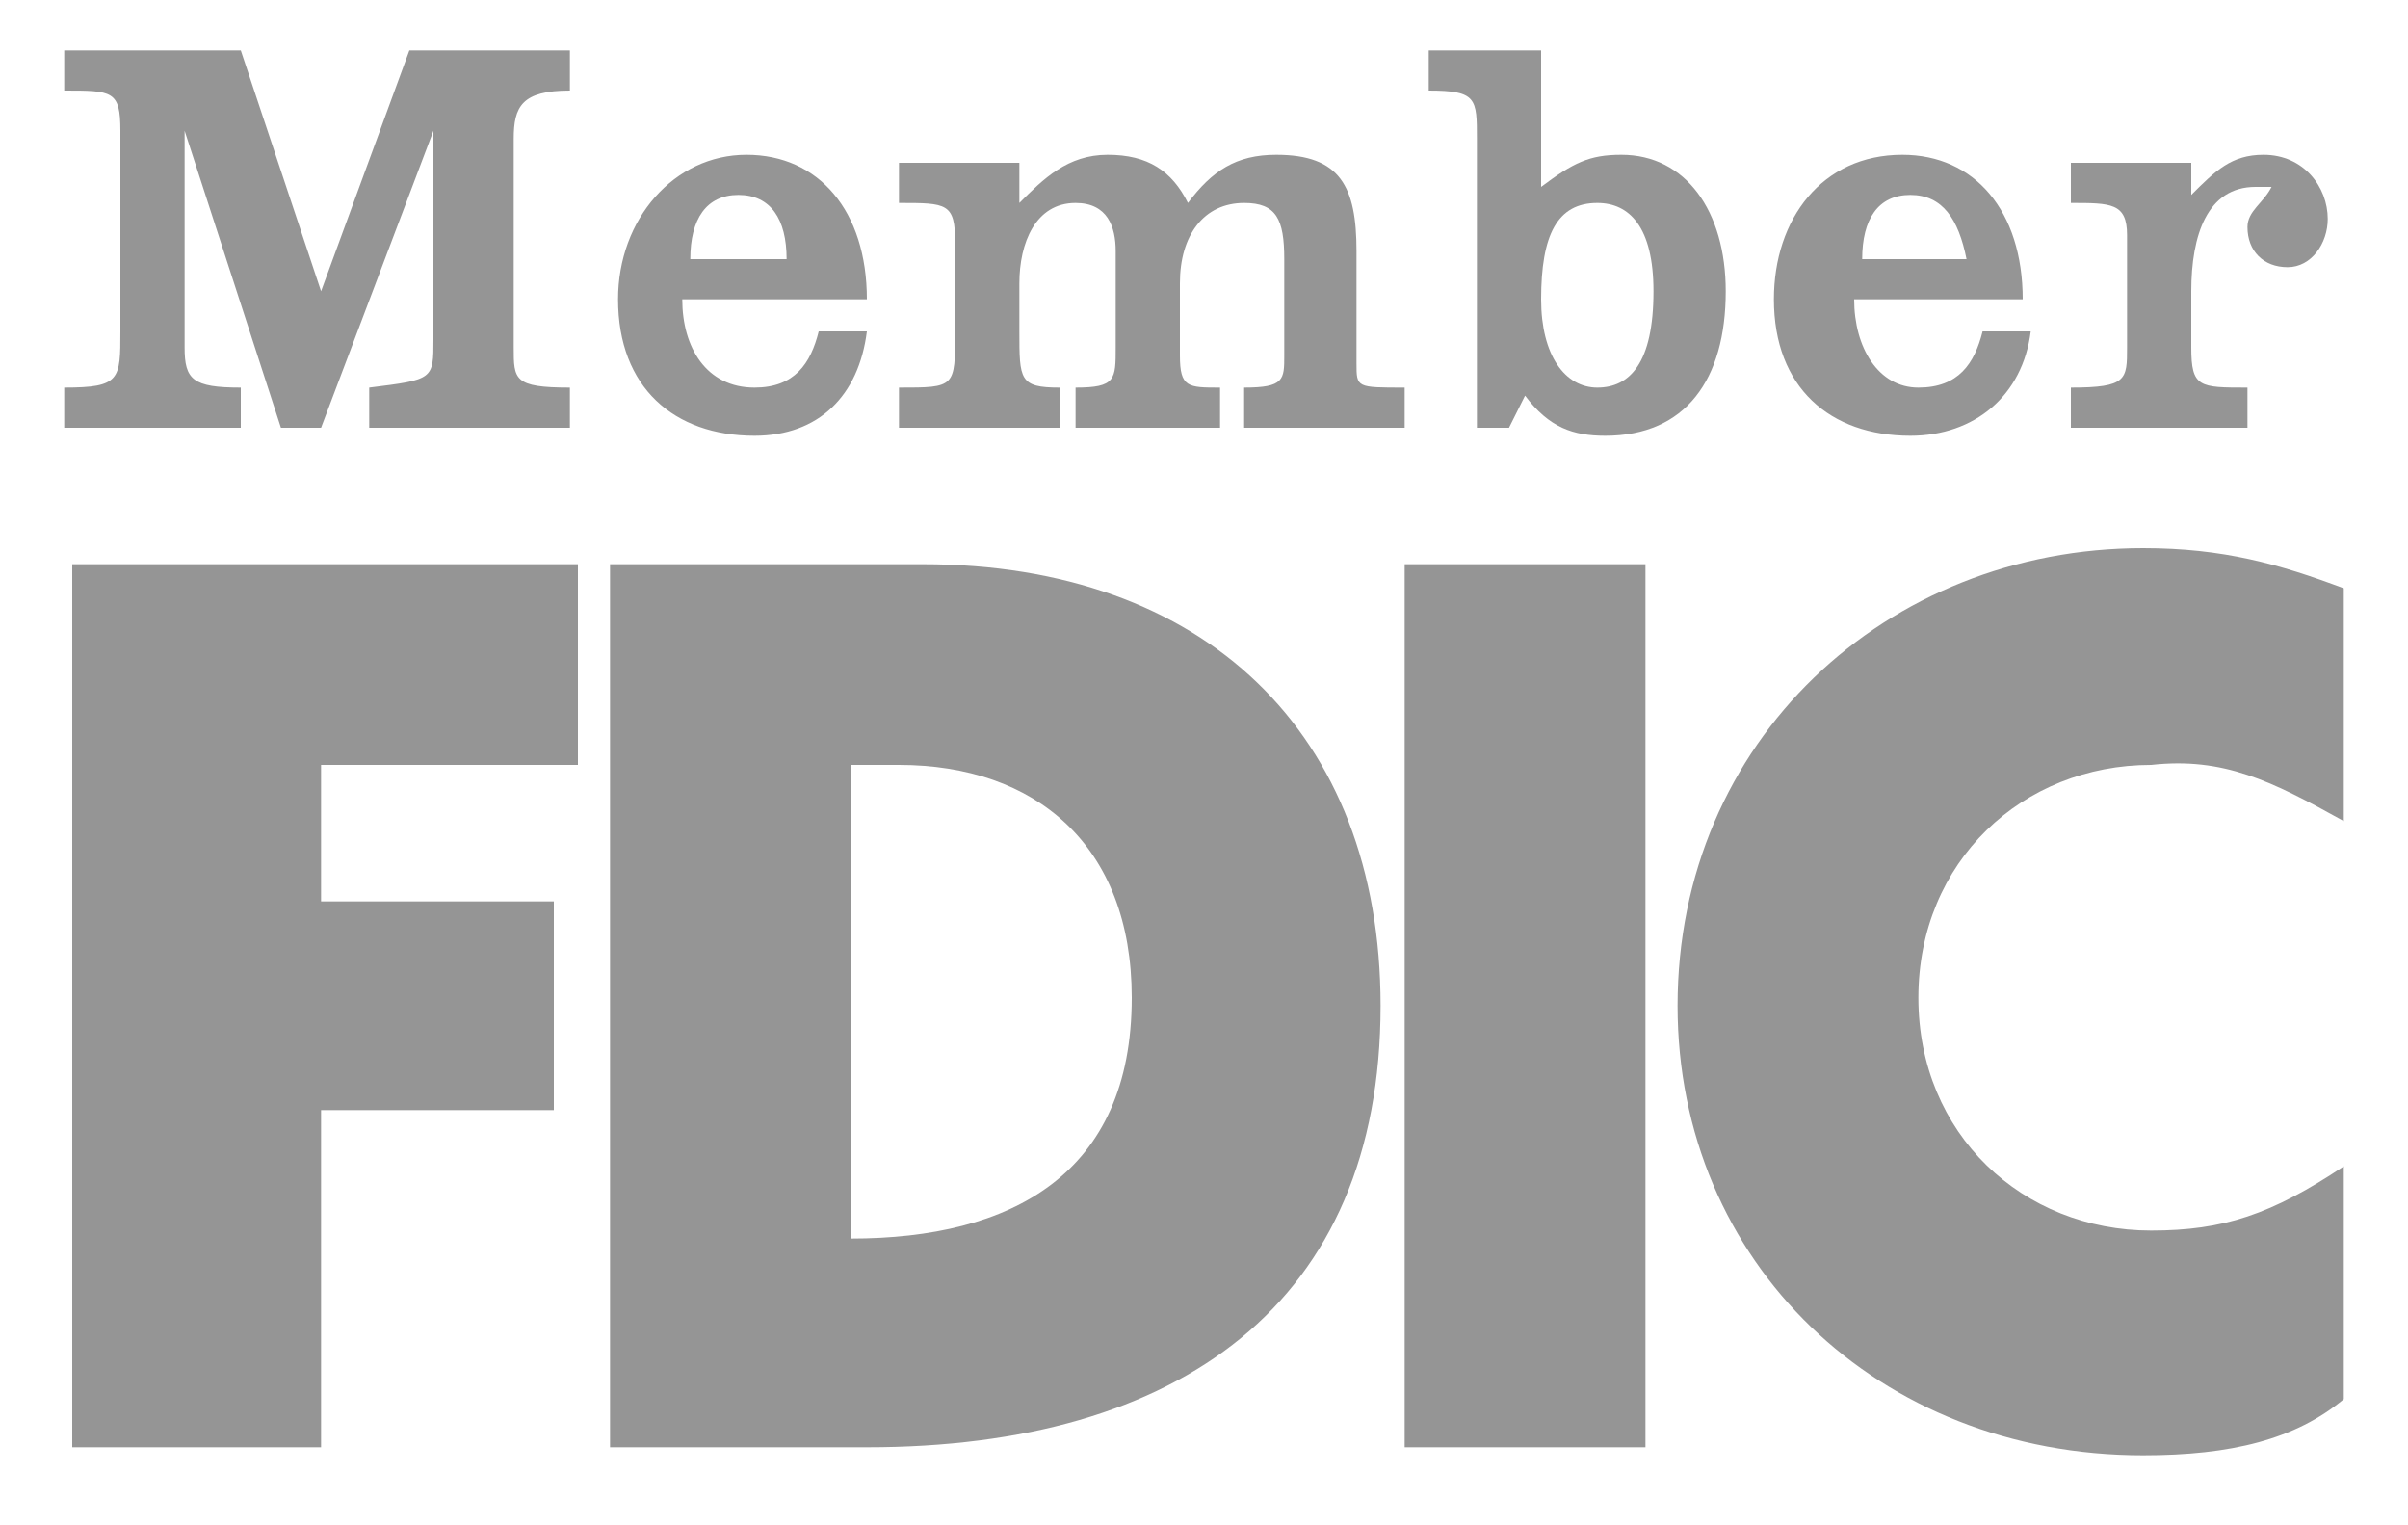 <?xml version="1.0" encoding="UTF-8"?>
<svg width="30px" height="19px" viewBox="0 0 30 19" version="1.1" xmlns="http://www.w3.org/2000/svg" xmlns:xlink="http://www.w3.org/1999/xlink">
    <title>FDIC</title>
    <g id="Symbols" stroke="none" stroke-width="1" fill="none" fill-rule="evenodd">
        <g id="Footer" transform="translate(-258, -497)" fill="#959595">
            <g id="Legal" transform="translate(16, 489.328)">
                <g id="FDIC" transform="translate(242, 8)">
                    <path d="M7.6,6.7 L11.5,6.7 C15,6.7 17.2,8.8 17.2,12.2 C17.2,15.9 14.7,17.7 10.8,17.7 L7.6,17.7 L7.6,6.7 L7.6,6.7 Z M11.2,9.2 C11.1,9.2 10.9,9.2 10.6,9.2 L10.6,15.1 C12.6,15.1 14.1,14.3 14.1,12.1 C14.1,10.2 12.9,9.2 11.2,9.2 L11.2,9.2 Z" id="Shape"></path>
                    <path d="M29.2,9.9 L29.2,7 C28.4,6.7 27.7,6.5 26.7,6.5 C23.5,6.5 20.9,8.9 20.9,12.2 C20.9,15.4 23.4,17.8 26.7,17.8 C27.8,17.8 28.6,17.6 29.2,17.1 L29.2,14.2 C28.3,14.8 27.7,15 26.8,15 C25.2,15 23.9,13.8 23.9,12.1 C23.9,10.4 25.2,9.2 26.8,9.2 C27.7,9.1 28.3,9.4 29.2,9.9 L29.2,9.9 Z" id="Path"></path>
                    <path d="M0.8,4.5 L0.8,5 L3,5 L3,4.5 C2.4,4.5 2.3,4.4 2.3,4 L2.3,1.3 L3.5,5 L4,5 L5.4,1.3 L5.4,3.9 C5.4,4.4 5.4,4.4 4.6,4.5 L4.6,5 L7.1,5 L7.1,4.5 C6.4,4.5 6.4,4.4 6.4,4 L6.4,1.4 C6.4,1 6.5,0.8 7.1,0.8 L7.1,0.3 L5.1,0.3 L4,3.3 L3,0.3 L0.8,0.3 L0.8,0.8 C1.4,0.8 1.5,0.8 1.5,1.3 L1.5,3.8 C1.5,4.4 1.5,4.5 0.8,4.5 L0.8,4.5 Z" id="Path"></path>
                    <path d="M11.2,4.5 L11.2,5 L13.2,5 L13.2,4.5 C12.7,4.5 12.7,4.4 12.7,3.8 L12.7,3.2 C12.7,2.7 12.9,2.2 13.4,2.2 C13.8,2.2 13.9,2.5 13.9,2.8 L13.9,4 C13.9,4.4 13.9,4.5 13.4,4.5 L13.4,5 L15.2,5 L15.2,4.5 C14.8,4.5 14.7,4.5 14.7,4.1 L14.7,3.2 C14.7,2.6 15,2.2 15.5,2.2 C15.9,2.2 16,2.4 16,2.9 L16,4.1 C16,4.4 16,4.5 15.5,4.5 L15.5,5 L17.5,5 L17.5,4.5 C16.9,4.5 16.9,4.5 16.9,4.2 L16.9,2.8 C16.9,2 16.7,1.6 15.9,1.6 C15.4,1.6 15.1,1.8 14.8,2.2 C14.6,1.8 14.3,1.6 13.8,1.6 C13.3,1.6 13,1.9 12.7,2.2 L12.7,1.7 L11.2,1.7 L11.2,2.2 C11.8,2.2 11.9,2.2 11.9,2.7 L11.9,3.8 C11.9,4.5 11.9,4.5 11.2,4.5 L11.2,4.5 Z" id="Path"></path>
                    <polygon id="Path" points="0.9 6.7 0.9 17.7 4 17.7 4 13.5 6.9 13.5 6.9 10.9 4 10.9 4 9.2 7.2 9.2 7.2 6.7"></polygon>
                    <path d="M17.8,0.3 L19.2,0.3 L19.2,2 C19.6,1.7 19.8,1.6 20.2,1.6 C21,1.6 21.5,2.3 21.5,3.3 C21.5,4.4 21,5.1 20,5.1 C19.6,5.1 19.3,5 19,4.6 L18.8,5 L18.4,5 L18.4,1.4 C18.4,0.9 18.4,0.8 17.8,0.8 L17.8,0.3 L17.8,0.3 Z M20.6,3.3 C20.6,2.5 20.3,2.2 19.9,2.2 C19.4,2.2 19.2,2.6 19.2,3.4 C19.2,4.1 19.5,4.5 19.9,4.5 C20.3,4.5 20.6,4.2 20.6,3.3 L20.6,3.3 Z" id="Shape"></path>
                    <path d="M25.8,4.5 L25.8,5 L28,5 L28,4.5 C27.4,4.5 27.3,4.5 27.3,4 L27.3,3.3 C27.3,2.6 27.5,2 28.1,2 C28.1,2 28.2,2 28.3,2 C28.2,2.2 28,2.3 28,2.5 C28,2.8 28.2,3 28.5,3 C28.8,3 29,2.7 29,2.4 C29,2 28.7,1.6 28.2,1.6 C27.8,1.6 27.6,1.8 27.3,2.1 L27.3,1.7 L25.8,1.7 L25.8,2.2 C26.3,2.2 26.5,2.2 26.5,2.6 L26.5,4 C26.5,4.4 26.5,4.5 25.8,4.5 L25.8,4.5 Z" id="Path"></path>
                    <path d="M23.1,3.4 C23.1,4 23.4,4.5 23.9,4.5 C24.4,4.5 24.6,4.2 24.7,3.8 L25.3,3.8 C25.2,4.6 24.6,5.1 23.8,5.1 C22.8,5.1 22.1,4.5 22.1,3.4 C22.1,2.4 22.7,1.6 23.7,1.6 C24.6,1.6 25.2,2.3 25.2,3.4 L23.1,3.4 L23.1,3.4 Z M23.8,2.1 C23.4,2.1 23.2,2.4 23.2,2.9 L24.5,2.9 C24.4,2.4 24.2,2.1 23.8,2.1 L23.8,2.1 Z" id="Shape"></path>
                    <path d="M8.5,3.4 C8.5,4 8.8,4.5 9.4,4.5 C9.9,4.5 10.1,4.2 10.2,3.8 L10.8,3.8 C10.7,4.6 10.2,5.1 9.4,5.1 C8.4,5.1 7.7,4.5 7.7,3.4 C7.7,2.4 8.4,1.6 9.3,1.6 C10.2,1.6 10.8,2.3 10.8,3.4 L8.5,3.4 L8.5,3.4 Z M9.2,2.1 C8.8,2.1 8.6,2.4 8.6,2.9 L9.8,2.9 C9.8,2.4 9.6,2.1 9.2,2.1 L9.2,2.1 Z" id="Shape"></path>
                    <polygon id="Path" points="17.5 17.7 20.5 17.7 20.5 6.7 17.5 6.7"></polygon>
                </g>
            </g>
        </g>
    </g>
</svg>